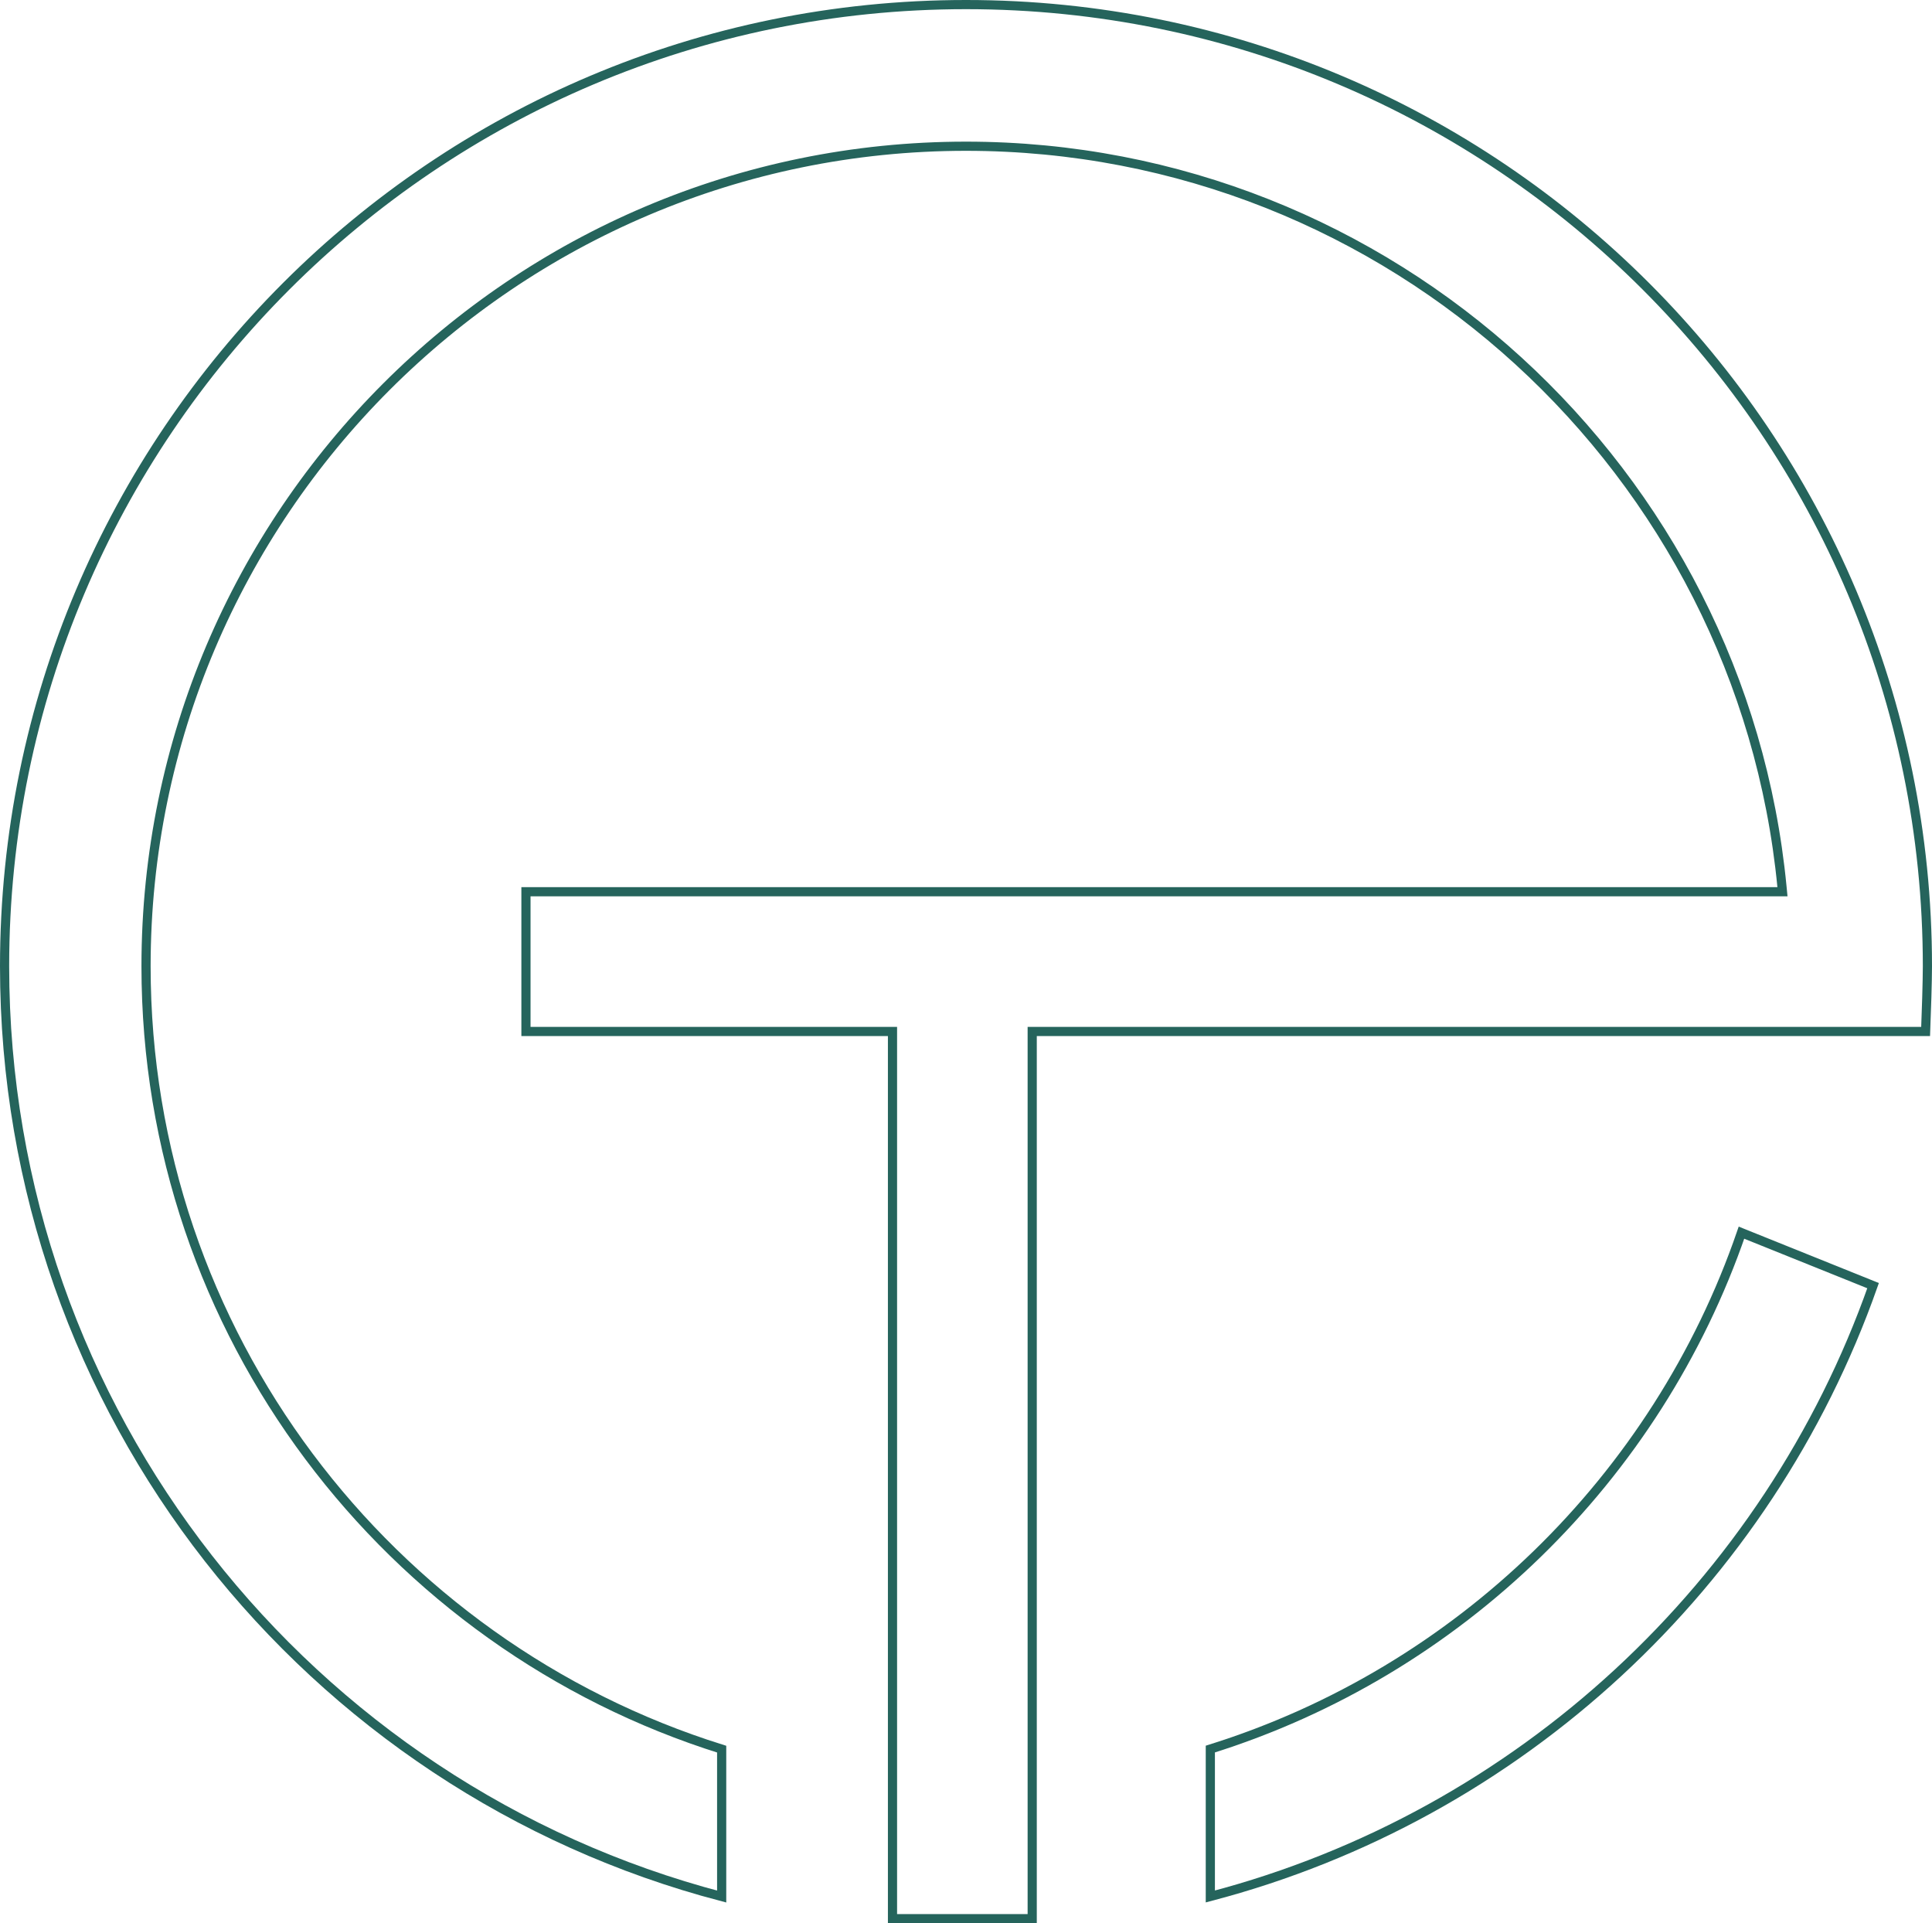 <svg xmlns="http://www.w3.org/2000/svg" width="1053" height="1048" viewBox="0 0 1053 1048" fill="none"><g clip-path="url(#clip0_132_6)"><path d="M79.597 526.594C79.597 726.647 211.753 896.42 393.332 953.205L393.332 1033.53C168.422 974.574 2.5 769.958 2.5 526.551C2.5 237.137 237.124 2.5 526.522 2.5C815.918 2.5 1050.5 237.137 1050.5 526.594C1050.5 534.296 1049.92 552.652 1049.53 562.097H565.085H562.585V564.597V1045.59H486.438L486.438 564.597V562.097H483.938H286.663V485.946H968.741H971.494L971.229 483.206C949.361 257.076 758.249 79.689 526.478 79.689C280.059 79.689 79.597 280.161 79.597 526.594Z" stroke="#25645C" stroke-width="5"></path><path d="M659.668 953.161C795.117 910.782 903.056 805.547 949.157 671.75L1020.89 700.614C963.551 863.366 828.168 989.354 659.668 1033.49V953.161Z" stroke="#25645C" stroke-width="5"></path></g><defs><clipPath id="clip0_132_6"><rect width="1053" height="1048" fill="white"></rect></clipPath></defs></svg>